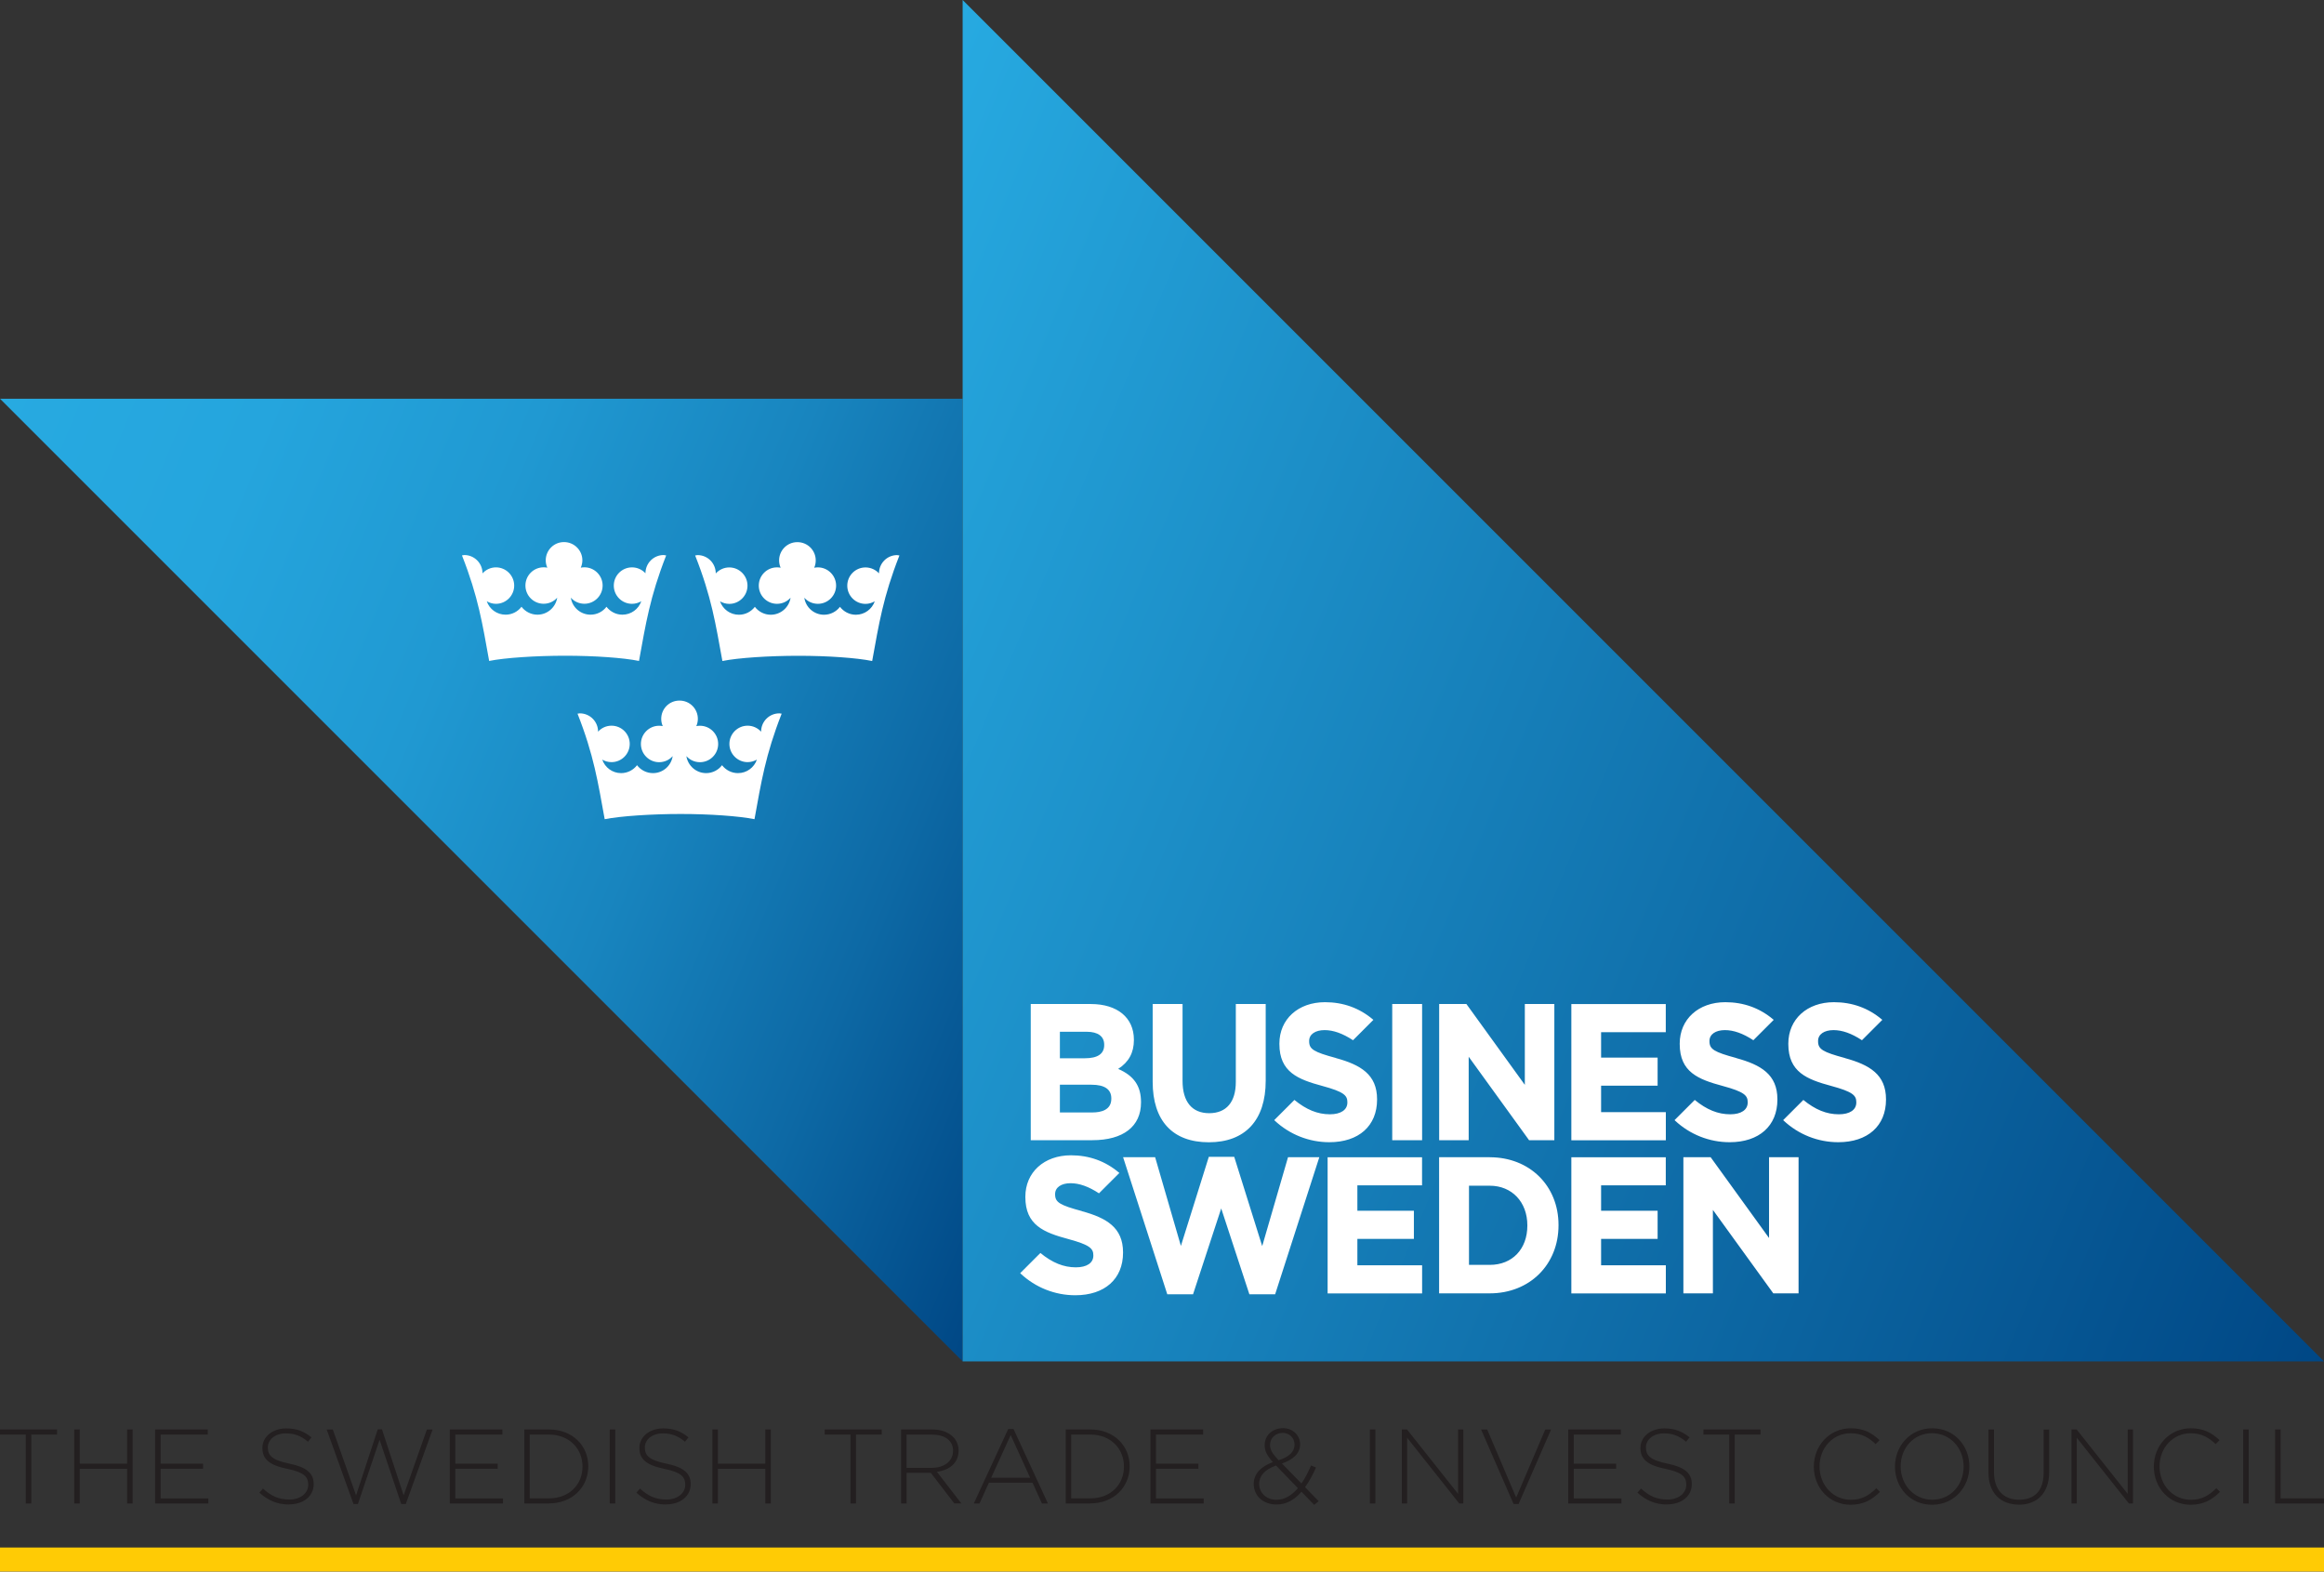<?xml version="1.0" encoding="UTF-8"?>
<svg xmlns="http://www.w3.org/2000/svg" xmlns:xlink="http://www.w3.org/1999/xlink" viewBox="0 0 378.74 256.11">
  <rect x="0" y="0" width="378.74" height="256.11" fill="#333333" stroke="none"/>
  <defs>
    <style>
      .cls-1 {
        fill: #ffcb05;
      }

      .cls-2 {
        fill: url(#Blue_1:1);
      }

      .cls-3 {
        fill: url(#Blue_2:1);
      }

      .cls-4 {
        fill: #231f20;
      }

      .cls-5 {
        fill: #fff;
      }
    </style>
    <linearGradient id="Blue_2:1" data-name="Blue √2:1" x1="-4.76" y1="122.94" x2="184.61" y2="44.5" gradientTransform="translate(0 199.41) scale(1 -1)" gradientUnits="userSpaceOnUse">
      <stop offset="0" stop-color="#27aae1"/>
      <stop offset=".2" stop-color="#25a5dd"/>
      <stop offset=".4" stop-color="#2099d2"/>
      <stop offset=".6" stop-color="#1885bf"/>
      <stop offset=".8" stop-color="#0d69a5"/>
      <stop offset="1" stop-color="#004785"/>
    </linearGradient>
    <linearGradient id="Blue_1:1" data-name="Blue 1:1" x1="117.66" y1="104.73" x2="385.47" y2="-6.2" gradientTransform="translate(0 199.41) scale(1 -1)" gradientUnits="userSpaceOnUse">
      <stop offset="0" stop-color="#27aae1"/>
      <stop offset="1" stop-color="#004785"/>
    </linearGradient>
  </defs>
  <g>
    <path class="cls-4" d="M5.1,233.78v11.23h-.9v-11.23H0v-.83h9.3v.83h-4.2ZM20.72,245.01v-5.65h-7.72v5.65h-.9v-12.06h.9v5.58h7.72v-5.58h.9v12.06h-.9ZM25.28,245.01v-12.06h8.58v.83h-7.68v4.74h6.91v.83h-6.91v4.84h7.77v.83h-8.66ZM47.13,245.18c-1.93,0-3.41-.64-4.86-1.93l.59-.67c1.33,1.22,2.55,1.79,4.32,1.79s3.05-1.02,3.05-2.39v-.04c0-1.27-.67-2.01-3.41-2.57-2.89-.59-4.06-1.57-4.06-3.39v-.03c0-1.79,1.64-3.17,3.87-3.17,1.76,0,2.91.48,4.13,1.46l-.57.71c-1.14-.98-2.27-1.36-3.6-1.36-1.77,0-2.94,1.02-2.94,2.27v.03c0,1.27.65,2.05,3.51,2.63,2.79.57,3.96,1.57,3.96,3.32v.03c0,1.95-1.67,3.29-4,3.29ZM66.11,245.1h-.72l-3.53-10.47-3.53,10.47h-.72l-4.37-12.14h1l3.79,10.73,3.53-10.76h.69l3.53,10.76,3.79-10.73h.93l-4.37,12.14ZM73.3,245.01v-12.06h8.58v.83h-7.68v4.74h6.91v.83h-6.91v4.84h7.77v.83h-8.66ZM89.46,245.01h-4.01v-12.06h4.01c3.79,0,6.41,2.6,6.41,5.99v.03c0,3.39-2.62,6.03-6.41,6.03ZM94.93,238.98c0-2.86-2.12-5.2-5.48-5.2h-3.12v10.4h3.12c3.36,0,5.48-2.29,5.48-5.17v-.03ZM99.37,245.01v-12.06h.9v12.06h-.9ZM108.57,245.18c-1.93,0-3.41-.64-4.86-1.93l.59-.67c1.33,1.22,2.55,1.79,4.32,1.79s3.05-1.02,3.05-2.39v-.04c0-1.27-.67-2.01-3.41-2.57-2.89-.59-4.06-1.57-4.06-3.39v-.03c0-1.79,1.64-3.17,3.87-3.17,1.76,0,2.91.48,4.13,1.46l-.57.71c-1.14-.98-2.27-1.36-3.6-1.36-1.77,0-2.94,1.02-2.94,2.27v.03c0,1.27.65,2.05,3.51,2.63,2.79.57,3.96,1.57,3.96,3.32v.03c0,1.95-1.67,3.29-4,3.29ZM124.72,245.01v-5.65h-7.72v5.65h-.9v-12.06h.9v5.58h7.72v-5.58h.9v12.06h-.9ZM139.5,233.78v11.23h-.9v-11.23h-4.2v-.83h9.3v.83h-4.2ZM155.53,245.01l-3.84-4.99h-3.94v4.99h-.9v-12.06h5.06c2.6,0,4.31,1.41,4.31,3.43v.03c0,2.01-1.5,3.17-3.53,3.44l3.98,5.15h-1.14ZM155.32,236.42c0-1.62-1.27-2.63-3.46-2.63h-4.12v5.42h4.06c2.01,0,3.51-1.02,3.51-2.76v-.03ZM169.8,245.01l-1.53-3.38h-7.11l-1.53,3.38h-.93l5.61-12.14h.86l5.61,12.14h-.98ZM164.72,233.85l-3.19,6.97h6.35l-3.17-6.97ZM177.69,245.01h-4.01v-12.06h4.01c3.79,0,6.41,2.6,6.41,5.99v.03c0,3.39-2.62,6.03-6.41,6.03ZM183.17,238.98c0-2.86-2.12-5.2-5.48-5.2h-3.12v10.4h3.12c3.36,0,5.48-2.29,5.48-5.17v-.03ZM187.49,245.01v-12.06h8.58v.83h-7.68v4.74h6.91v.83h-6.91v4.84h7.77v.83h-8.66ZM214.18,245.25l-2.08-2.15c-1.14,1.33-2.46,2.08-4.08,2.08-2.12,0-3.7-1.36-3.7-3.36,0-1.64,1.15-2.82,3.12-3.55-.91-1.02-1.34-1.76-1.34-2.77,0-1.57,1.26-2.76,3.01-2.76,1.57,0,2.77,1.17,2.77,2.63s-1.12,2.5-2.96,3.13l3.17,3.25c.59-.83,1.1-1.83,1.57-2.93l.81.33c-.55,1.24-1.14,2.33-1.79,3.2l2.22,2.29-.71.59ZM207.96,238.83c-1.91.65-2.76,1.77-2.76,2.96,0,1.48,1.17,2.62,2.82,2.62,1.34,0,2.5-.72,3.5-1.89l-3.56-3.69ZM209.06,233.51c-1.22,0-2.08.86-2.08,1.96,0,.78.33,1.36,1.39,2.5,1.72-.55,2.6-1.38,2.6-2.55,0-1.08-.83-1.91-1.91-1.91ZM223.25,245.01v-12.06h.9v12.06h-.9ZM237.81,245.01l-8.49-10.71v10.71h-.86v-12.06h.84l8.32,10.49v-10.49h.86v12.06h-.67ZM247.46,245.1h-.79l-5.3-12.14h1l4.72,11.09,4.74-11.09h.95l-5.3,12.14ZM255.57,245.01v-12.06h8.58v.83h-7.68v4.74h6.91v.83h-6.91v4.84h7.77v.83h-8.66ZM271.71,245.18c-1.93,0-3.41-.64-4.86-1.93l.59-.67c1.33,1.22,2.55,1.79,4.32,1.79s3.05-1.02,3.05-2.39v-.04c0-1.27-.67-2.01-3.41-2.57-2.89-.59-4.06-1.57-4.06-3.39v-.03c0-1.79,1.64-3.17,3.88-3.17,1.76,0,2.91.48,4.13,1.46l-.57.71c-1.14-.98-2.27-1.36-3.6-1.36-1.77,0-2.94,1.02-2.94,2.27v.03c0,1.27.65,2.05,3.51,2.63,2.79.57,3.96,1.57,3.96,3.32v.03c0,1.95-1.67,3.29-4,3.29ZM282.71,233.78v11.23h-.9v-11.23h-4.2v-.83h9.3v.83h-4.2ZM301.59,245.22c-3.44,0-5.99-2.74-5.99-6.2v-.03c0-3.41,2.55-6.23,6.03-6.23,2.15,0,3.44.79,4.68,1.93l-.64.65c-1.05-1.02-2.26-1.77-4.06-1.77-2.89,0-5.08,2.36-5.08,5.39v.03c0,3.05,2.22,5.42,5.1,5.42,1.74,0,2.93-.67,4.15-1.88l.6.59c-1.27,1.26-2.65,2.1-4.79,2.1ZM314.86,245.22c-3.65,0-6.04-2.91-6.04-6.2v-.03c0-3.29,2.43-6.23,6.08-6.23s6.05,2.91,6.05,6.2t0,.03c0,3.29-2.43,6.23-6.08,6.23ZM320.01,238.98c0-2.98-2.17-5.42-5.15-5.42s-5.11,2.41-5.11,5.39v.03c0,2.98,2.17,5.42,5.15,5.42s5.11-2.41,5.11-5.39v-.03ZM329,245.2c-2.89,0-4.94-1.83-4.94-5.2v-7.04h.9v6.96c0,2.84,1.53,4.48,4.08,4.48s4.01-1.48,4.01-4.39v-7.04h.9v6.94c0,3.46-2.01,5.3-4.94,5.3ZM346.94,245.01l-8.49-10.71v10.71h-.86v-12.06h.84l8.32,10.49v-10.49h.86v12.06h-.67ZM357,245.22c-3.44,0-5.99-2.74-5.99-6.2v-.03c0-3.41,2.55-6.23,6.03-6.23,2.15,0,3.44.79,4.68,1.93l-.64.65c-1.05-1.02-2.26-1.77-4.06-1.77-2.89,0-5.08,2.36-5.08,5.39v.03c0,3.05,2.22,5.42,5.1,5.42,1.74,0,2.93-.67,4.15-1.88l.6.59c-1.27,1.26-2.65,2.1-4.79,2.1ZM365.57,245.01v-12.06h.9v12.06h-.9ZM370.77,245.01v-12.06h.9v11.23h7.08v.83h-7.97Z"/>
    <rect class="cls-1" x="0" y="252.19" width="378.74" height="3.91"/>
  </g>
  <g>
    <polygon class="cls-3" points="156.88 64.98 0 64.98 156.88 221.86 156.88 64.98"/>
    <polygon class="cls-2" points="156.88 0 156.88 221.86 378.74 221.86 156.88 0"/>
  </g>
  <path class="cls-5" d="M205.69,203.04l-4.55-14.52h-4.14l-4.55,14.52-4.2-14.46h-5.22l7.2,22.34h4.2l4.59-13.99,4.59,13.99h4.2l7.2-22.34h-5.1l-4.2,14.46ZM176.33,197.37c-3.64-.98-4.38-1.44-4.38-2.73v-.06c0-1.07.99-1.76,2.52-1.76,1.42,0,2.94.54,4.63,1.65l3.32-3.32-.07-.06c-2.21-1.87-4.84-2.82-7.82-2.82-4.37,0-7.43,2.77-7.43,6.75v.06c0,4.59,3.03,5.77,7,6.84,3.51.95,4.08,1.55,4.08,2.64v.06c0,1.2-1.07,1.91-2.85,1.91-2,0-3.84-.75-5.78-2.34l-3.29,3.29.06.06c2.43,2.28,5.6,3.54,8.92,3.54,4.8,0,7.78-2.66,7.78-6.93v-.06c0-4.04-2.68-5.61-6.71-6.71ZM221.21,201.89h9.21v-4.58h-9.21v-4.14h10.54v-4.58h-15.39v22.19h15.4v-4.58h-10.55v-4.3ZM288.3,188.58v13.17l-9.52-13.17h-4.44v22.19h4.81v-13.6l9.8,13.54.04.06h4.12v-22.19h-4.81ZM242.79,188.58h-8.26v22.19h8.26c6.49,0,11.2-4.67,11.2-11.09v-.06c0-6.39-4.71-11.03-11.2-11.03ZM248.91,199.74c0,3.82-2.46,6.39-6.12,6.39h-3.39v-12.9h3.39c3.6,0,6.12,2.65,6.12,6.45v.06ZM260.93,201.89h9.21v-4.58h-9.21v-4.14h10.54v-4.58h-15.39v22.19h15.4v-4.58h-10.55v-4.3ZM300.67,172.42c-3.64-.98-4.38-1.44-4.38-2.73v-.06c0-1.07.99-1.76,2.52-1.76,1.42,0,2.94.54,4.63,1.65l3.32-3.32-.07-.06c-2.21-1.87-4.84-2.82-7.82-2.82-4.37,0-7.43,2.77-7.43,6.75v.06c0,4.59,3.04,5.77,7,6.84,3.51.95,4.08,1.55,4.08,2.64v.06c0,1.2-1.07,1.92-2.85,1.92-2,0-3.84-.75-5.78-2.34l-3.29,3.29.06.06c2.43,2.28,5.6,3.54,8.92,3.54,4.8,0,7.78-2.66,7.78-6.94v-.06c0-4.04-2.68-5.61-6.7-6.71ZM282.97,172.42c-3.64-.98-4.38-1.44-4.38-2.73v-.06c0-1.07.99-1.76,2.52-1.76,1.42,0,2.94.54,4.63,1.65l3.32-3.32-.07-.06c-2.21-1.87-4.84-2.82-7.82-2.82-4.37,0-7.43,2.77-7.43,6.75v.06c0,4.59,3.03,5.77,7,6.84,3.51.95,4.08,1.55,4.08,2.64v.06c0,1.2-1.07,1.92-2.85,1.92-2,0-3.84-.75-5.78-2.34l-3.29,3.29.06.06c2.43,2.28,5.6,3.54,8.92,3.54,4.8,0,7.78-2.66,7.78-6.94v-.06c0-4.04-2.68-5.61-6.71-6.71ZM260.93,176.93h9.21v-4.58h-9.21v-4.14h10.54v-4.58h-15.39v22.19h15.4v-4.58h-10.55v-4.3ZM248.5,176.79l-9.52-13.17h-4.44v22.19h4.81v-13.6l9.84,13.6h4.12v-22.19h-4.81v13.17ZM226.89,185.81h4.87v-22.19h-4.87v22.19ZM217.73,172.42c-3.64-.98-4.38-1.44-4.38-2.73v-.06c0-1.07.99-1.76,2.52-1.76,1.42,0,2.94.54,4.63,1.65l3.32-3.32-.07-.06c-2.21-1.87-4.84-2.82-7.82-2.82-4.37,0-7.43,2.77-7.43,6.75v.06c0,4.59,3.04,5.77,7,6.84,3.51.95,4.08,1.55,4.08,2.64v.06c0,1.2-1.07,1.92-2.85,1.92-2,0-3.84-.75-5.78-2.34l-3.29,3.29.06.06c2.43,2.28,5.6,3.54,8.92,3.54,4.8,0,7.78-2.66,7.78-6.94v-.06c0-4.04-2.68-5.61-6.7-6.71ZM201.4,176.31c0,3.29-1.54,5.1-4.34,5.1s-4.34-1.87-4.34-5.26v-12.53h-4.87v12.66c0,6.37,3.25,9.87,9.15,9.87s9.27-3.56,9.27-10.03v-12.5h-4.87v12.69ZM182.23,174.19c1.72-1.1,2.56-2.64,2.56-4.7v-.06c0-3.58-2.69-5.81-7.01-5.81h-9.8v22.19h10.04c5.04,0,7.93-2.24,7.93-6.15v-.06c0-2.61-1.15-4.29-3.71-5.4ZM172.73,168.14h4.37c1.84,0,2.85.75,2.85,2.1v.06c0,1.44-1.06,2.16-3.15,2.16h-4.07v-4.33ZM181.11,179.06c0,1.84-1.68,2.23-3.09,2.23h-5.29v-4.52h5.14c2.15,0,3.24.75,3.24,2.23v.06Z"/>
  <path class="cls-5" d="M108.54,90.51c-.09,0-.31-.06-.38-.06-1.64,0-2.97,1.33-2.97,2.97h0c-.54-.58-1.32-.96-2.19-.96-1.64,0-2.97,1.33-2.97,2.97s1.33,2.97,2.97,2.97c.55,0,1.07-.16,1.51-.42-.44,1.28-1.65,2.19-3.08,2.19-1.06,0-1.99-.51-2.59-1.29-.59.78-1.53,1.29-2.6,1.29-1.63,0-2.98-1.2-3.21-2.77.54.61,1.33.99,2.21.99,1.64,0,2.97-1.34,2.97-2.97s-1.33-2.97-2.97-2.97c-.21,0-.4.02-.59.06.16-.37.26-.77.26-1.2,0-1.63-1.33-2.96-2.97-2.97h-.04c-1.64,0-2.96,1.34-2.96,2.97,0,.42.09.83.26,1.2-.2-.04-.4-.06-.6-.06-1.64,0-2.97,1.33-2.97,2.97s1.33,2.97,2.97,2.97c.88,0,1.67-.38,2.21-.99-.24,1.56-1.59,2.77-3.22,2.77-1.06,0-2-.51-2.6-1.29-.59.78-1.53,1.29-2.59,1.29-1.43,0-2.64-.91-3.07-2.19.44.26.96.42,1.5.42,1.64,0,2.97-1.34,2.97-2.97s-1.33-2.97-2.97-2.97c-.87,0-1.65.38-2.19.98h0c0-1.66-1.33-2.99-2.97-2.99-.08,0-.3.05-.38.06,2.66,6.75,3.34,11.17,4.43,17.2,2.55-.52,7.63-.85,12.4-.85s9.47.33,12.02.85c1.1-6.03,1.78-10.45,4.43-17.2ZM146.21,90.46c-1.64,0-2.96,1.33-2.96,2.97h0c-.55-.58-1.33-.96-2.2-.96-1.64,0-2.97,1.33-2.97,2.97s1.33,2.97,2.97,2.97c.55,0,1.06-.16,1.51-.42-.45,1.28-1.66,2.19-3.08,2.19-1.06,0-1.99-.51-2.59-1.29-.6.78-1.54,1.29-2.6,1.29-1.63,0-2.98-1.2-3.21-2.77.54.61,1.33.99,2.21.99,1.64,0,2.97-1.34,2.97-2.97s-1.34-2.97-2.97-2.97c-.2,0-.4.02-.6.06.17-.37.25-.77.25-1.2,0-1.63-1.32-2.96-2.96-2.97h-.05c-1.64,0-2.96,1.34-2.96,2.97,0,.42.09.83.25,1.2-.19-.04-.39-.06-.59-.06-1.64,0-2.97,1.33-2.97,2.97s1.33,2.97,2.97,2.97c.88,0,1.66-.38,2.21-.99-.24,1.56-1.59,2.77-3.23,2.77-1.05,0-2-.51-2.59-1.29-.6.78-1.54,1.29-2.6,1.29-1.43,0-2.63-.91-3.08-2.19.45.26.96.42,1.51.42,1.64,0,2.97-1.34,2.97-2.97s-1.33-2.97-2.97-2.97c-.87,0-1.65.38-2.2.98h0c0-1.66-1.32-2.99-2.97-2.99-.09,0-.31.05-.39.06,2.67,6.75,3.34,11.17,4.44,17.2,2.55-.52,7.63-.85,12.39-.85s9.47.33,12.02.85c1.1-6.03,1.78-10.45,4.44-17.2-.08,0-.31-.06-.39-.06ZM124.04,119.22v.02c-.55-.6-1.33-.98-2.2-.98-1.64,0-2.97,1.34-2.97,2.97s1.33,2.97,2.97,2.97c.55,0,1.07-.16,1.51-.41-.44,1.28-1.65,2.2-3.08,2.2-1.06,0-2-.51-2.6-1.29-.59.78-1.53,1.29-2.59,1.29-1.63,0-2.98-1.21-3.22-2.77.54.61,1.33.99,2.21.99,1.64,0,2.97-1.33,2.97-2.97s-1.33-2.97-2.97-2.97c-.2,0-.4.02-.59.06.16-.37.25-.77.25-1.19,0-1.64-1.33-2.97-2.97-2.97h0s-.04,0-.04,0h0c-1.64,0-2.96,1.33-2.96,2.97,0,.42.09.83.25,1.19-.18-.04-.39-.06-.59-.06-1.64,0-2.97,1.34-2.97,2.97s1.33,2.97,2.97,2.97c.88,0,1.67-.38,2.21-.99-.24,1.57-1.58,2.77-3.21,2.77-1.07,0-2-.51-2.6-1.29-.6.78-1.53,1.29-2.6,1.29-1.42,0-2.63-.92-3.07-2.2.44.26.96.41,1.51.41,1.64,0,2.97-1.33,2.97-2.97s-1.33-2.97-2.97-2.97c-.87,0-1.66.38-2.19.98v-.02c0-1.63-1.33-2.97-2.97-2.97-.08,0-.3.05-.38.05,2.66,6.75,3.33,11.17,4.43,17.2,2.55-.51,7.63-.85,12.39-.85s9.48.34,12.02.85c1.1-6.03,1.78-10.45,4.43-17.2-.07,0-.3-.05-.38-.05-1.64,0-2.97,1.33-2.97,2.97Z"/>
</svg>
